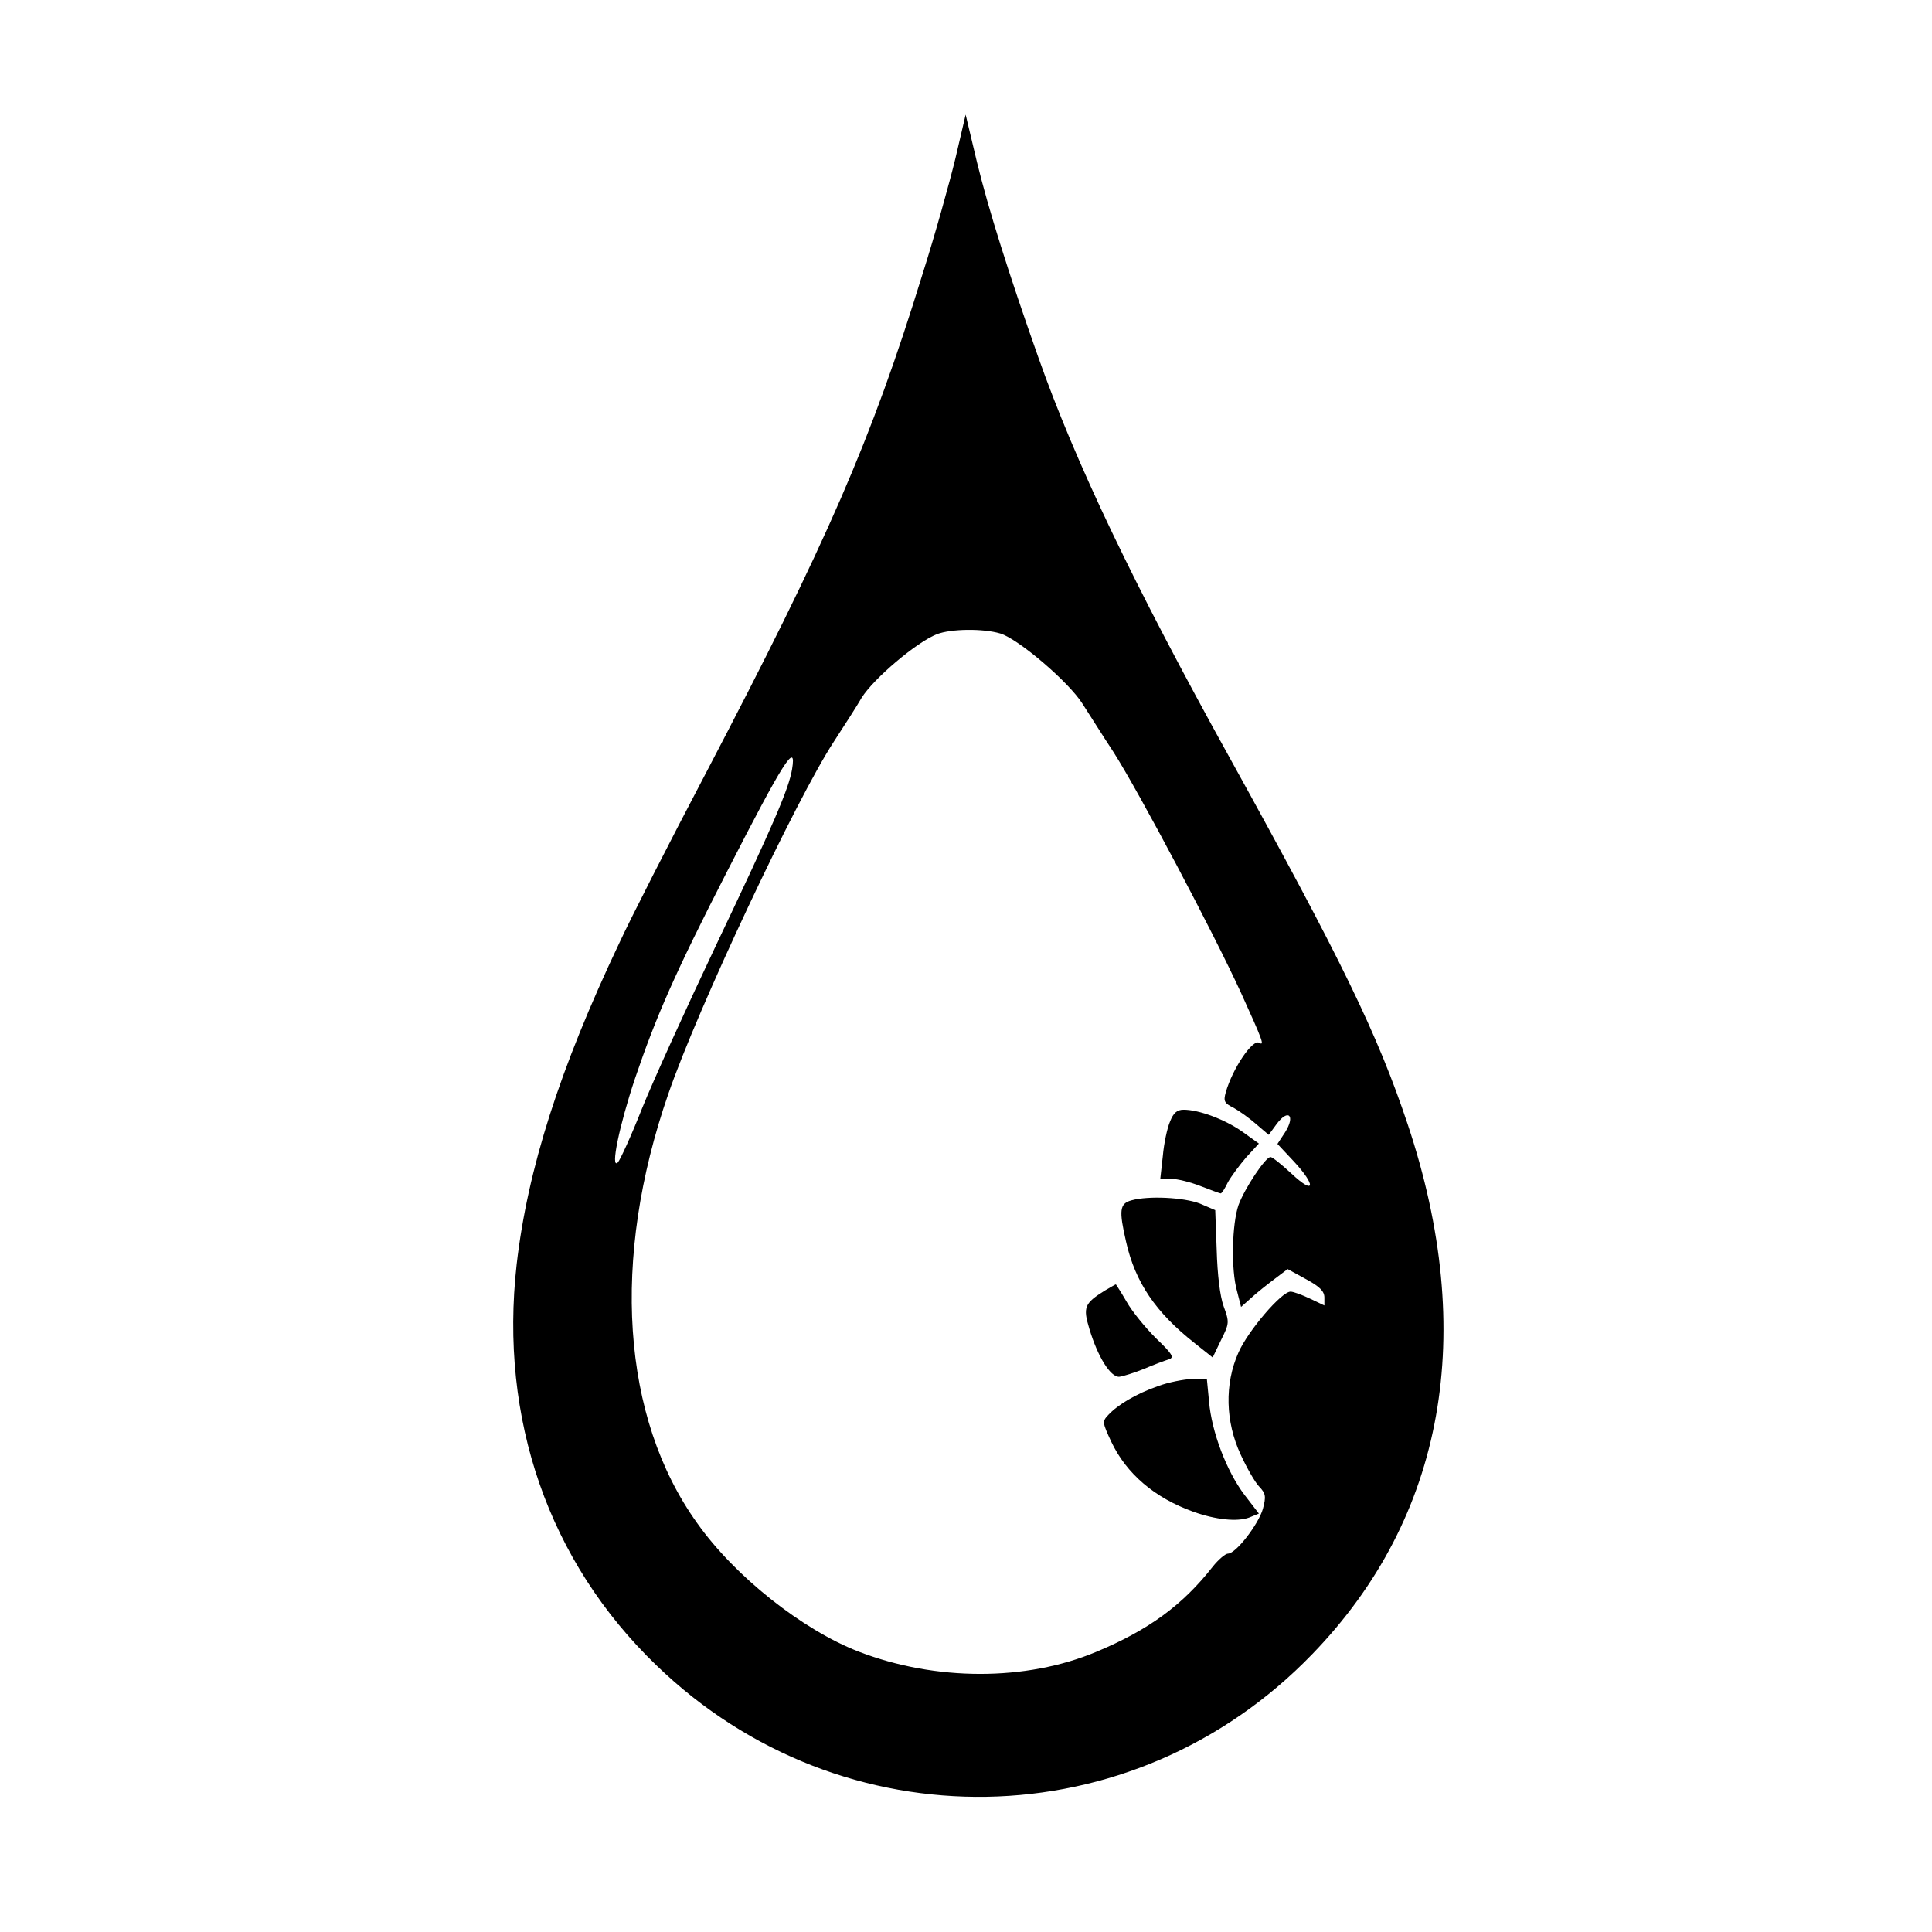 <svg version="1" xmlns="http://www.w3.org/2000/svg" width="708" height="708" viewBox="0 0 531 531"><path d="M262.6 43.5c-1.6 6.6-5.6 21-9.1 32-14.1 45.7-26 73-59.5 137-10.1 19.2-20.8 40.2-23.7 46.5-16.5 34.7-25.3 62.4-28.3 88.5-4.8 42.5 8.8 81.7 38.4 110.2 51.1 49.4 131 48 180.3-3.1 36.4-37.6 45.4-88.1 26.2-145.6-8.3-24.8-18-44.8-48.8-100.5-26.6-48-42.5-81.3-52.8-110.5-8-22.6-13.7-40.7-16.8-53.5l-3.1-13-2.8 12zm12.3 130.6c5 1.5 18.9 13.4 22.6 19.3 1.7 2.6 5.5 8.7 8.6 13.4 7 11 27.2 49.1 35 66.1 6 13.2 6.5 14.6 5 13.7-1.8-1.1-7.3 7-9.2 13.6-.7 2.5-.4 3 2.2 4.3 1.6.9 4.4 2.9 6.2 4.5l3.4 2.9 2.2-3c3.2-4.3 5.2-2.3 2.3 2.3l-2.1 3.2 4.5 4.8c6.2 6.7 5.8 9.4-.6 3.4-2.7-2.5-5.3-4.6-5.8-4.6-1.4 0-7.1 8.6-8.8 13.2-1.8 5.2-2.1 17.8-.4 23.7l1.1 4.3 2.7-2.4c1.5-1.4 4.4-3.7 6.4-5.2l3.7-2.8 5.1 2.8c3.7 2 5 3.3 5 5v2.2l-4-1.9c-2.1-1-4.5-1.9-5.3-1.9-2.5 0-11.7 10.8-14.3 16.7-3.9 8.7-3.6 19.1.6 28.1 1.7 3.7 4 7.7 5.1 8.8 1.8 1.9 1.9 2.7 1 6.1-1.2 4.2-7.4 12.3-9.6 12.3-.7 0-2.6 1.6-4.2 3.6-8.2 10.5-17.6 17.4-32 23.4-19.3 8.1-44.2 8.1-65.4-.1-15.4-6-33.9-20.6-44.3-35.3-20.8-29-23.7-72.5-7.9-118 8-23.3 35.1-80.9 45.5-96.8 3-4.6 6.4-9.9 7.6-12 3.3-5.3 15.1-15.3 20.7-17.5 3.9-1.5 12.7-1.6 17.4-.2zm-57.2 37.3c-.9 5.4-5.1 15.2-20.9 48.4-8.2 17.3-17.4 37.5-20.4 45-3 7.6-6 14.1-6.6 14.7-2.1 2 .4-10.1 4.7-23 5.8-17.1 11-29 25.3-56.9 15.5-30.3 19.2-36.1 17.9-28.2z"/><path d="M321.6 308.2c-.8 1.8-1.7 6.1-2 9.5l-.7 6.3h3c1.7 0 5.3.9 8.1 2s5.3 2 5.5 2c.3 0 1.2-1.4 2-3.1.9-1.6 3.2-4.7 5-6.8l3.5-3.8-4.6-3.3c-4.7-3.3-11.8-6-16.1-6-1.8 0-2.8.9-3.7 3.2zM311 329.9c-3.3.9-3.5 2.7-1.5 11.4 2.5 11.1 8.1 19.4 18.9 27.9l4.9 3.9 2.3-4.8c2.3-4.6 2.3-4.9.7-9.3-1-2.8-1.7-8.6-1.9-15.5l-.4-10.9-4.2-1.8c-4.4-1.7-14.1-2.2-18.8-.9zM303.5 354.8c-5.4 3.4-5.9 4.5-4.1 10.4 2.3 7.7 5.8 13.3 8.2 13.2 1-.1 4.2-1.1 6.9-2.2 2.8-1.2 5.8-2.3 6.8-2.6 1.5-.5.9-1.5-3.6-5.8-2.9-2.9-6.6-7.4-8.1-10.1-1.5-2.6-2.9-4.7-2.9-4.7-.1 0-1.5.8-3.2 1.8zM318.2 381c-6 2.1-11 5.1-13.6 7.9-1.7 1.8-1.6 2.1.8 7.3 4.2 8.9 12 15.5 22.6 19.3 6.2 2.2 12 2.8 15.3 1.6l2.7-1.1-4-5.2c-4.9-6.5-9-17.3-9.7-25.6l-.6-6.2h-4.1c-2.2.1-6.5.9-9.4 2z"/></svg>